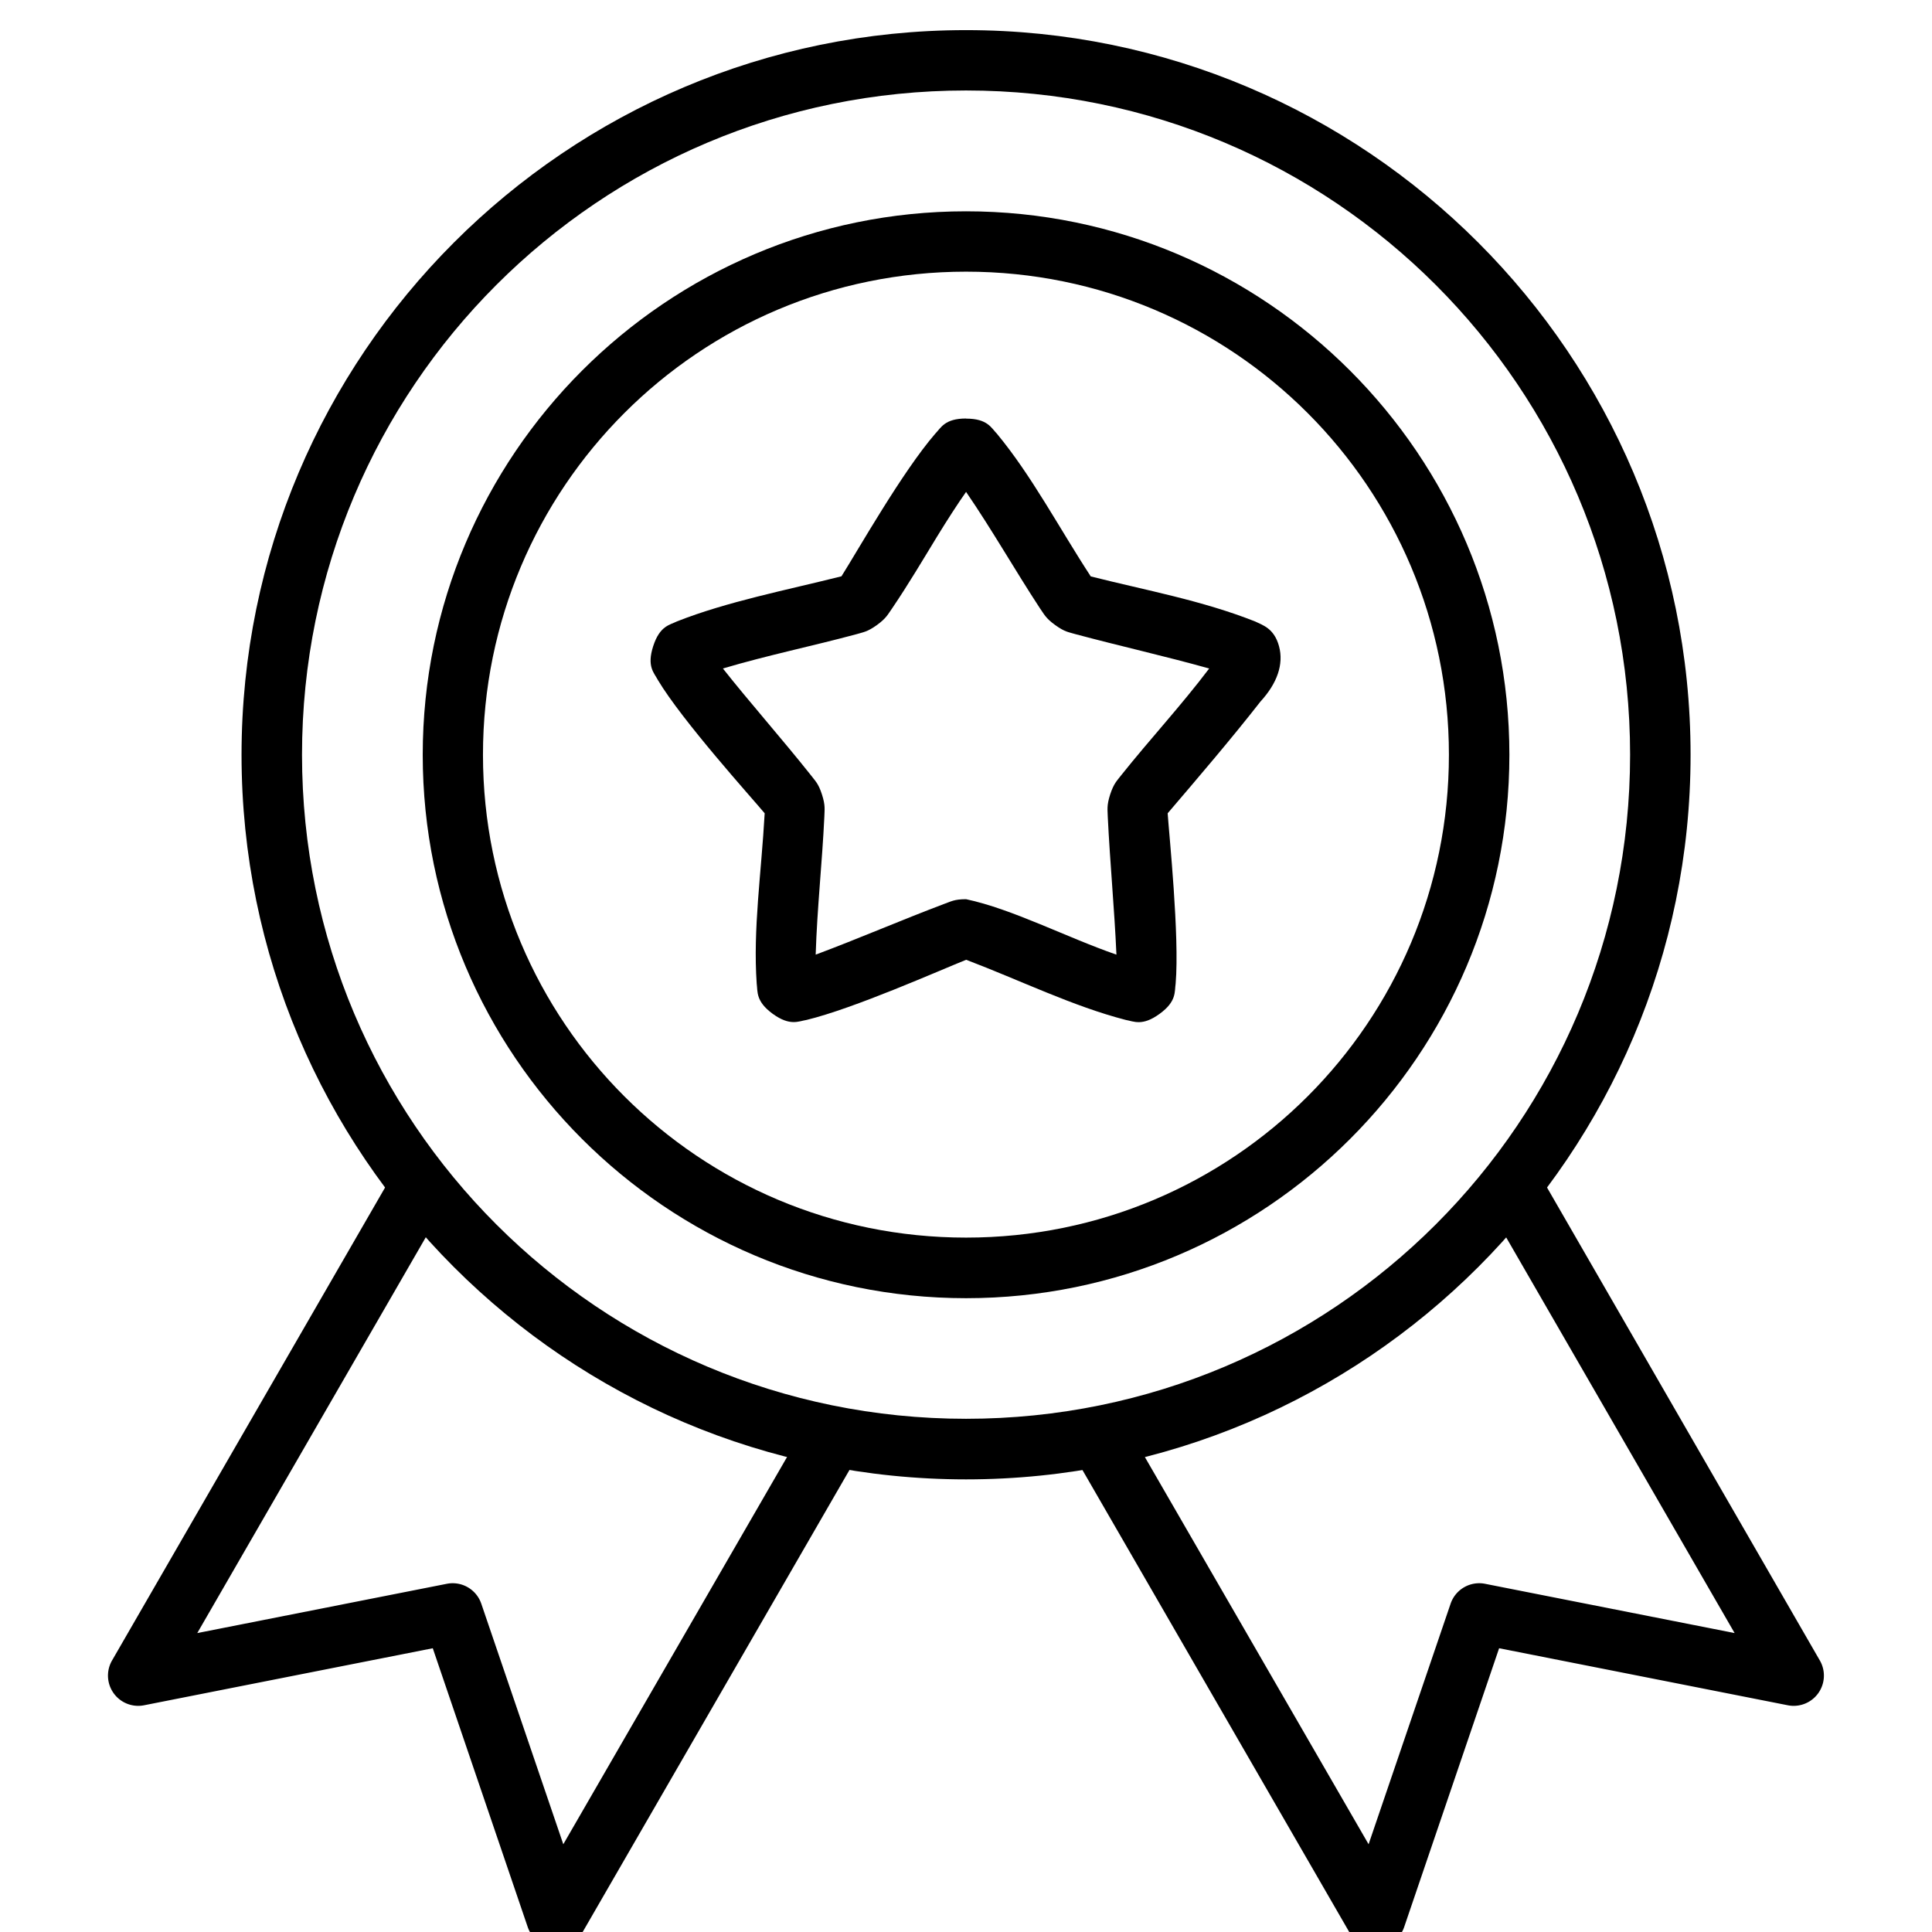 <svg xmlns="http://www.w3.org/2000/svg" width="512" viewBox="0 0 16.933 16.933" height="512" id="svg8"><g stroke-linejoin="round" id="layer6"><path stroke-linecap="round" d="m8.467.264c-3.504-0-6.35 2.848-6.35 6.352 0 3.504 2.846 6.35 6.35 6.35 3.504 0 6.35-2.846 6.35-6.35 0-3.504-2.846-6.352-6.35-6.352zm0 .529c3.218 0 5.82 2.604 5.82 5.822 0 3.218-2.602 5.82-5.82 5.82s-5.82-2.602-5.82-5.82c0-3.218 2.602-5.822 5.82-5.822z" id="path2888"></path><path stroke-linecap="round" d="m8.467 1.852c-2.627-0-4.762 2.137-4.762 4.764 0 2.627 2.135 4.762 4.762 4.762 2.627 0 4.762-2.135 4.762-4.762 0-2.627-2.135-4.764-4.762-4.764zm0 .529c2.341 0 4.232 1.893 4.232 4.234-0 2.341-1.891 4.232-4.232 4.232-2.341 0-4.234-1.891-4.234-4.232 0-2.341 1.893-4.234 4.234-4.234z" id="path2890"></path><path d="m3.465 10.252-2.484 4.303a.265.265 0 0 0 .281.391l2.531-.5.832 2.443a.265.265 0 0 0 .48.047l2.434-4.215-.459-.266-2.143 3.709-.719-2.109a.265.265 0 0 0 -.301-.174l-2.188.432 2.191-3.795z" id="path2892"></path><path d="m13.469 10.252-.457.266 2.191 3.795-2.188-.432a.265.265 0 0 0 -.301.174l-.719 2.109-2.143-3.709-.459.266 2.434 4.215a.265.265 0 0 0 .48-.047l.832-2.443 2.531.5a.265.265 0 0 0 .281-.391z" id="path2894"></path><path stroke-linecap="round" d="m8.467 3.668c-.188-0-.22.082-.27.133-.289.334-.678 1.022-.822 1.25-.486.122-1.003.222-1.441.395-.064.032-.151.038-.209.217-.058.179.008.234.041.297.213.357.819 1.028.936 1.168-.03.533-.103 1.013-.07 1.492.01.07-.011.155.141.266.152.11.227.064.297.053.417-.101 1.165-.434 1.398-.527.469.178.936.408 1.398.527.07.012.145.058.297-.053.152-.11.13-.195.141-.266.035-.413-.058-1.311-.07-1.492.27-.316.56-.655.814-.98.145-.158.205-.326.162-.484-.043-.159-.145-.185-.209-.217-.467-.185-.962-.274-1.441-.395-.275-.421-.517-.882-.822-1.25-.05-.051-.082-.133-.27-.133zm0 .643c.232.339.427.684.648 1.021.036.05.048.085.133.146.085.062.119.062.178.08.396.106.782.192 1.172.301-.248.328-.518.618-.77.934-.037.049-.065.07-.098.17-.032.1-.022.134-.021.195.02.41.058.804.076 1.209-.439-.152-.909-.399-1.318-.486-.105-0-.133.021-.191.041-.384.145-.747.303-1.127.445.013-.412.057-.805.076-1.209.001-.062.011-.096-.021-.195-.032-.1-.061-.12-.098-.17-.251-.316-.548-.652-.77-.934.394-.117.783-.196 1.172-.301.059-.018.093-.019.178-.08.085-.062.097-.096.133-.146.14-.206.276-.436.395-.631.091-.148.18-.286.254-.391z" id="path2896"></path></g></svg>